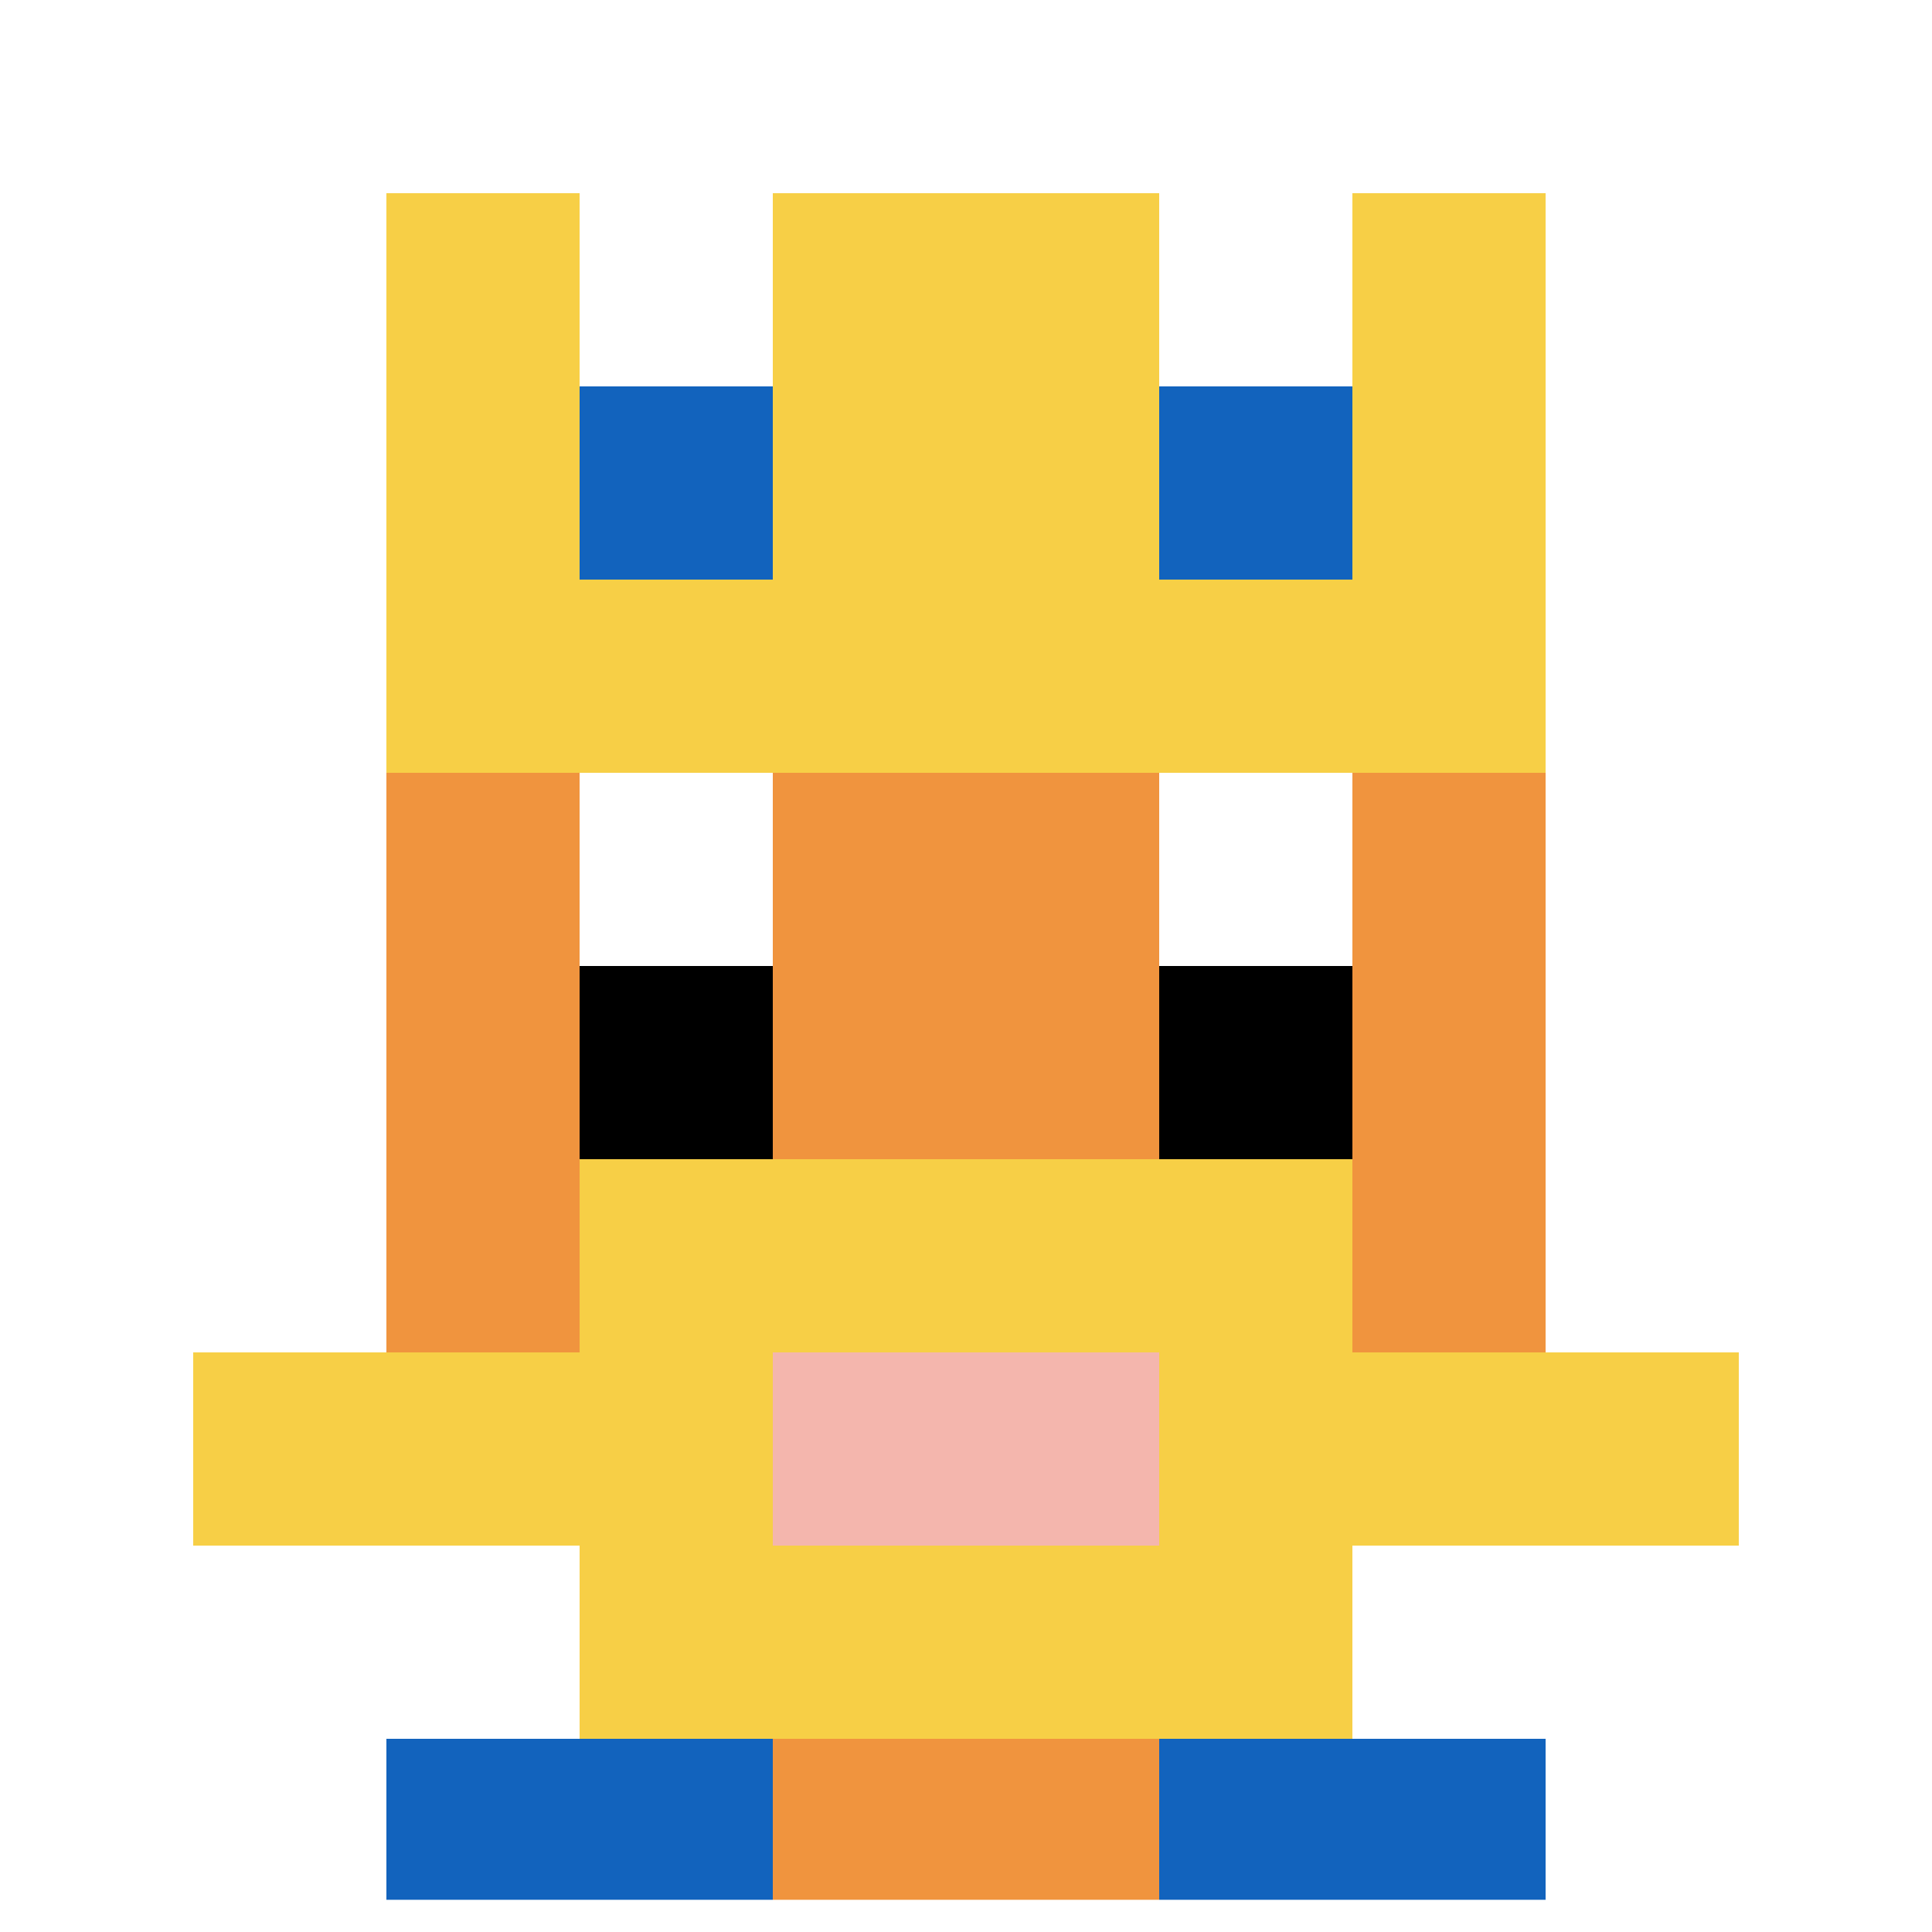 <svg xmlns="http://www.w3.org/2000/svg" version="1.1" width="846" height="846"><title>'goose-pfp-832978' by Dmitri Cherniak</title><desc>seed=832978
backgroundColor=#b66262
padding=40
innerPadding=0
timeout=3300
dimension=1
border=true
Save=function(){return n.handleSave()}
frame=486

Rendered at Wed Oct 04 2023 05:29:12 GMT+0200 (heure d’été d’Europe centrale)
Generated in &lt;1ms
</desc><defs></defs><rect width="100%" height="100%" fill="#b66262"></rect><g><g id="0-0"><rect x="0" y="0" height="846" width="846" fill="#ffffff"></rect><g><rect id="0-0-3-2-4-7" x="253.8" y="169.2" width="338.4" height="592.2" fill="#F0943E"></rect><rect id="0-0-2-3-6-5" x="169.2" y="253.8" width="507.6" height="423" fill="#F0943E"></rect><rect id="0-0-4-8-2-2" x="338.4" y="676.8" width="169.2" height="169.2" fill="#F0943E"></rect><rect id="0-0-1-7-8-1" x="84.6" y="592.2" width="676.8" height="84.6" fill="#F7CF46"></rect><rect id="0-0-3-6-4-3" x="253.8" y="507.6" width="338.4" height="253.8" fill="#F7CF46"></rect><rect id="0-0-4-7-2-1" x="338.4" y="592.2" width="169.2" height="84.6" fill="#F4B6AD"></rect><rect id="0-0-3-4-1-1" x="253.8" y="338.4" width="84.6" height="84.6" fill="#ffffff"></rect><rect id="0-0-6-4-1-1" x="507.6" y="338.4" width="84.6" height="84.6" fill="#ffffff"></rect><rect id="0-0-3-5-1-1" x="253.8" y="423" width="84.6" height="84.6" fill="#000000"></rect><rect id="0-0-6-5-1-1" x="507.6" y="423" width="84.6" height="84.6" fill="#000000"></rect><rect id="0-0-4-1-2-2" x="338.4" y="84.6" width="169.2" height="169.2" fill="#F0943E"></rect><rect id="0-0-2-1-1-2" x="169.2" y="84.6" width="84.6" height="169.2" fill="#F7CF46"></rect><rect id="0-0-4-1-2-2" x="338.4" y="84.6" width="169.2" height="169.2" fill="#F7CF46"></rect><rect id="0-0-7-1-1-2" x="592.2" y="84.6" width="84.6" height="169.2" fill="#F7CF46"></rect><rect id="0-0-2-2-6-2" x="169.2" y="169.2" width="507.6" height="169.2" fill="#F7CF46"></rect><rect id="0-0-3-2-1-1" x="253.8" y="169.2" width="84.6" height="84.6" fill="#1263BD"></rect><rect id="0-0-6-2-1-1" x="507.6" y="169.2" width="84.6" height="84.6" fill="#1263BD"></rect><rect id="0-0-2-9-2-1" x="169.2" y="761.4" width="169.2" height="84.6" fill="#1263BD"></rect><rect id="0-0-6-9-2-1" x="507.6" y="761.4" width="169.2" height="84.6" fill="#1263BD"></rect></g><rect x="0" y="0" stroke="white" stroke-width="28.2" height="846" width="846" fill="none"></rect></g></g></svg>
